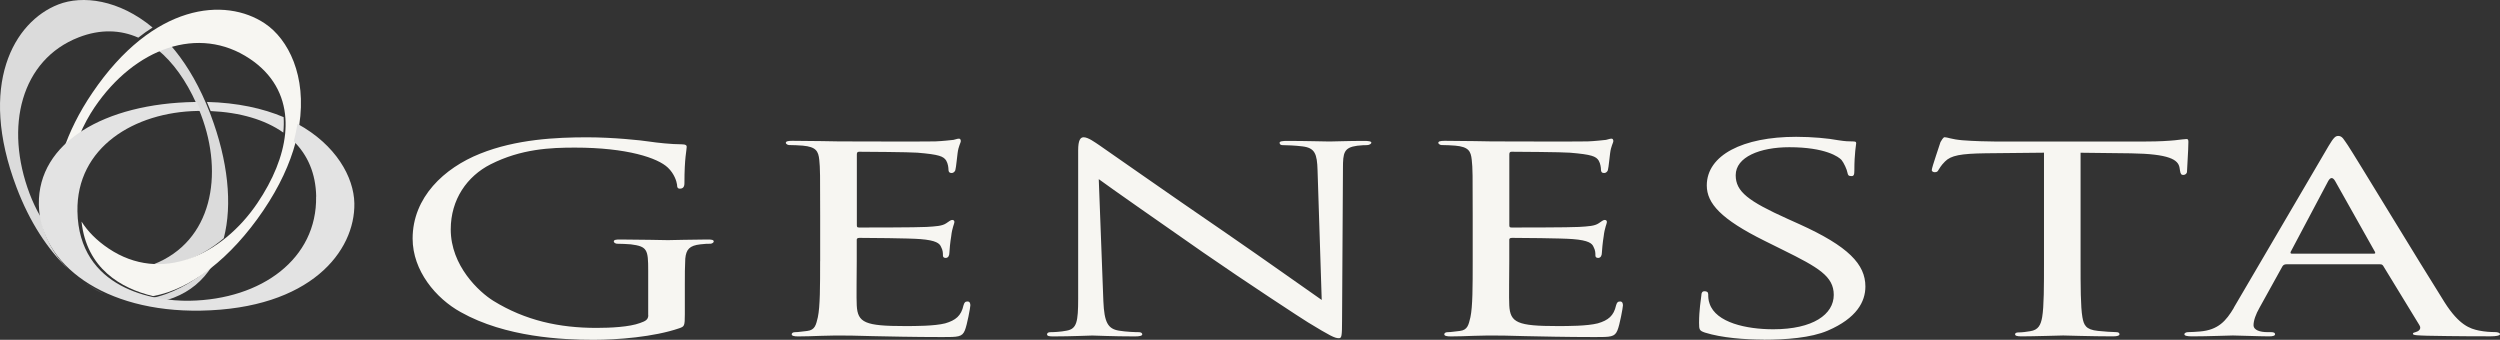 <svg width="515" height="70" viewBox="0 0 515 70" fill="none" xmlns="http://www.w3.org/2000/svg">
<rect x="0" y="0" width="515" height="70" fill="#333333" stroke="none"/>
<g clip-path="url(#clip0_38_3)">
<path d="M16.206 7.695C4.373 12.293 0.852 26.062 6.117 39.944C6.66 41.369 7.429 43.074 8.447 44.822C9.051 48.738 10.976 52.358 14.023 55.382C9.819 51.37 6.099 45.731 3.407 38.606C-4.612 17.477 2.863 4.478 12.012 0.92C16.992 -1.021 24.501 -0.094 31.431 5.667C30.448 6.279 29.472 6.978 28.488 7.756C24.803 6.121 20.651 5.964 16.206 7.695ZM30.879 61.475C35.108 60.697 39.458 58.425 43.601 54.928C41.763 57.813 39.182 60.007 35.825 61.309C35.1 61.598 34.349 61.825 33.606 62C32.718 61.869 31.803 61.694 30.879 61.467V61.475ZM21.842 60.732C20.444 60.12 19.063 59.342 17.708 58.407C18.977 59.264 20.358 60.042 21.842 60.732ZM30.793 54.762L31.596 54.464C43.782 49.726 46.061 35.914 41.444 23.728L41.202 23.107C40.952 22.477 40.693 21.857 40.416 21.245C38.336 16.612 35.644 12.826 32.484 10.248C33.365 9.88 34.254 9.574 35.151 9.329C37.836 12.407 40.33 16.341 42.436 21.262C42.695 21.874 42.954 22.504 43.204 23.151L43.377 23.605C46.976 33.099 47.917 42.112 46.096 49.079C41.564 52.917 36.205 55.138 30.784 54.762H30.793Z" fill="#DBDBDB"/>
<path d="M16.294 28.116C15.055 29.031 13.954 30.014 13 31.092C14.292 27.202 16.277 23.165 19.016 19.136C31.569 0.607 46.436 -0.627 54.584 4.851C59.413 8.094 63.21 15.66 61.641 25.778C61.459 26.934 61.208 28.133 60.887 29.35C59.734 33.68 57.61 38.39 54.238 43.368C47.589 53.167 39.362 59.585 31.525 61C24.911 59.413 17.829 55.298 16.797 45.645C18.054 47.629 19.866 49.51 22.371 51.192C33.242 58.481 45.768 52.538 53.007 41.858C56.275 37.036 58.278 32.127 58.737 27.564C58.841 26.494 58.867 25.442 58.798 24.416C58.486 19.567 56.18 15.271 51.481 12.123C40.931 5.041 27.72 9.94 19.476 22.112C18.427 23.665 17.239 25.744 16.277 28.116" fill="#F7F6F2"/>
<path d="M65.135 40.472C65.048 35.719 63.371 31.933 60.514 29.113C60.846 27.877 61.091 26.675 61.274 25.509C69.215 29.844 72.901 36.503 72.998 41.882C73.172 51.753 63.965 63.599 41.339 63.991C21.447 64.339 8.221 54.416 8.003 42.134C7.776 29.356 21.517 21.331 40.09 21.009H40.57C40.85 21.609 41.112 22.227 41.365 22.854H40.701C27.659 23.089 15.725 30.375 15.952 43.536C16.232 59.491 31.642 62.085 39.068 61.954C53.927 61.693 65.345 53.267 65.118 40.489M58.365 27.311C54.547 24.612 49.358 23.141 43.401 22.88C43.147 22.236 42.885 21.609 42.623 21C48.922 21.157 54.172 22.332 58.426 24.125C58.496 25.161 58.47 26.223 58.365 27.302V27.311Z" fill="#E3E3E3"/>
<path d="M133.549 64.907C133.549 65.912 132.887 66.165 131.846 66.541C129.674 67.353 125.81 67.546 122.873 67.546C115.225 67.546 108.24 66.044 101.632 61.973C98.705 60.157 92.852 54.767 92.852 47.256C92.852 41.055 96.248 36.294 101.061 33.848C107.383 30.651 113.43 30.407 118.427 30.407C129.185 30.407 135.517 32.539 137.588 34.538C138.913 35.797 139.382 37.36 139.474 38.05C139.474 38.548 139.566 38.862 140.045 38.862C140.606 38.862 140.993 38.608 140.993 37.736C140.993 32.407 141.462 30.976 141.462 30.225C141.462 29.971 141.279 29.727 140.422 29.727C138.342 29.727 135.415 29.413 133.723 29.159C132.122 28.905 126.268 28.286 120.976 28.286C114.654 28.286 106.343 28.662 98.879 31.666C91.516 34.609 85 40.628 85 49.144C85 55.782 89.813 61.486 94.912 64.298C104.161 69.494 115.959 70.002 122.292 70.002C127.105 70.002 134.661 69.434 139.943 67.617C140.983 67.241 141.075 67.18 141.075 64.734V58.786C141.075 56.533 141.075 54.96 141.167 53.275C141.35 51.397 142.013 50.585 144.287 50.332C145.225 50.21 145.796 50.21 146.367 50.21C146.653 50.21 147.03 49.956 147.03 49.773C147.03 49.398 146.653 49.337 145.705 49.337C143.155 49.337 137.965 49.469 137.588 49.469C137.118 49.469 131.551 49.337 127.767 49.337C126.819 49.337 126.442 49.398 126.442 49.773C126.442 49.966 126.819 50.21 127.105 50.21C127.859 50.21 129.277 50.271 129.94 50.332C133.335 50.768 133.529 51.397 133.529 55.721V64.927M168.944 53.823C168.944 58.959 168.944 63.151 168.475 65.353C168.098 66.916 167.904 67.982 166.303 68.175C165.549 68.236 164.508 68.429 163.754 68.429C163.285 68.429 163.091 68.672 163.091 68.865C163.091 69.18 163.56 69.302 164.406 69.302C165.732 69.302 167.619 69.241 169.22 69.18C171.014 69.119 172.615 69.119 172.809 69.119C174.033 69.119 176.205 69.119 179.702 69.241C183.098 69.302 187.911 69.434 194.142 69.434C197.354 69.434 198.2 69.434 198.761 68.053C199.23 66.927 199.893 63.293 199.893 62.917C199.893 62.542 199.801 62.105 199.322 62.105C198.843 62.105 198.659 62.288 198.476 62.917C198.007 65.049 196.875 65.983 194.703 66.612C192.531 67.17 188.574 67.17 186.402 67.17C178.193 67.17 176.674 66.48 176.49 62.907C176.398 61.841 176.49 55.64 176.49 53.823V49.378C176.49 49.195 176.582 49.002 177.061 49.002C178.479 49.002 187.35 49.063 189.614 49.256C192.826 49.509 193.581 50.139 193.866 50.88C194.244 51.57 194.244 52.138 194.244 52.636C194.244 52.95 194.427 53.133 194.815 53.133C195.386 53.133 195.569 52.565 195.569 52.128C195.569 51.753 195.753 49.743 195.947 48.687C196.13 46.931 196.61 46.059 196.61 45.744C196.61 45.429 196.426 45.307 196.14 45.307C195.855 45.307 195.478 45.622 194.917 45.998C194.07 46.566 192.837 46.627 190.858 46.749C188.972 46.87 178.02 46.87 176.98 46.87C176.511 46.87 176.511 46.678 176.511 46.302V31.828C176.511 31.453 176.602 31.26 176.98 31.26C177.918 31.26 187.554 31.321 188.972 31.453C193.499 31.828 194.346 32.204 194.917 33.077C195.294 33.706 195.386 34.579 195.386 34.955C195.386 35.391 195.569 35.645 196.038 35.645C196.416 35.645 196.701 35.33 196.793 35.076C196.977 34.447 197.17 32.072 197.262 31.564C197.446 30.062 197.925 29.433 197.925 29.058C197.925 28.804 197.823 28.56 197.548 28.56C197.17 28.56 196.793 28.753 196.416 28.814C195.753 28.875 194.244 29.068 192.643 29.129C190.756 29.189 173.39 29.129 172.819 29.129C172.35 29.129 166.966 29.007 163.193 29.007C162.255 29.007 161.877 29.129 161.877 29.443C161.877 29.626 162.255 29.88 162.54 29.88C163.295 29.88 164.712 29.941 165.375 30.002C168.108 30.255 168.587 31.128 168.771 32.945C168.954 34.64 168.954 36.142 168.954 44.404V53.803L168.944 53.823ZM226.345 36.903C228.894 38.781 238.225 45.297 247.851 52.006C256.621 58.086 268.602 65.912 269.449 66.409C274.089 69.231 274.945 69.667 275.802 69.667C276.373 69.667 276.465 69.352 276.465 65.851L276.648 34.66C276.648 31.463 276.842 30.397 279.575 30.022C280.523 29.9 281.176 29.9 281.553 29.9C282.124 29.9 282.501 29.585 282.501 29.403C282.501 29.088 281.839 29.027 280.992 29.027C277.597 29.027 274.843 29.149 273.895 29.149C272.947 29.149 268.97 29.027 265.197 29.027C264.258 29.027 263.596 29.088 263.596 29.403C263.596 29.596 263.687 29.9 264.248 29.9C264.911 29.9 266.798 29.961 268.307 30.154C270.856 30.468 271.325 31.656 271.417 35.107L272.274 61.791C269.724 60.035 260.853 53.711 252.654 48.068C239.826 39.299 227.762 30.783 226.437 29.9C225.59 29.342 224.173 28.276 223.235 28.276C222.572 28.276 222.103 28.844 222.103 30.966V61.476C222.103 66.297 221.817 67.739 219.737 68.114C218.513 68.368 217.004 68.429 216.341 68.429C215.964 68.429 215.689 68.611 215.689 68.865C215.689 69.241 216.158 69.302 217.004 69.302C220.777 69.302 224.275 69.119 225.029 69.119C225.784 69.119 229.088 69.302 233.799 69.302C234.747 69.302 235.308 69.18 235.308 68.865C235.308 68.611 235.023 68.429 234.645 68.429C233.891 68.429 232.004 68.368 230.495 68.114C228.231 67.739 227.477 66.419 227.293 62.034L226.345 36.913V36.903ZM303.375 53.823C303.375 58.959 303.375 63.151 302.906 65.353C302.529 66.916 302.335 67.982 300.734 68.175C299.98 68.236 298.939 68.429 298.185 68.429C297.716 68.429 297.522 68.672 297.522 68.865C297.522 69.18 297.991 69.302 298.838 69.302C300.163 69.302 302.05 69.241 303.651 69.18C305.445 69.119 307.046 69.119 307.24 69.119C308.474 69.119 310.636 69.119 314.133 69.241C317.529 69.302 322.342 69.434 328.573 69.434C331.785 69.434 332.631 69.434 333.192 68.053C333.672 66.927 334.324 63.293 334.324 62.917C334.324 62.542 334.232 62.105 333.753 62.105C333.274 62.105 333.09 62.288 332.907 62.917C332.438 65.049 331.306 65.983 329.134 66.612C326.962 67.17 322.995 67.17 320.823 67.17C312.614 67.17 311.095 66.48 310.911 62.907C310.819 61.841 310.911 55.64 310.911 53.823V49.378C310.911 49.195 311.003 49.002 311.472 49.002C312.889 49.002 321.761 49.063 324.025 49.256C327.237 49.509 327.992 50.139 328.277 50.88C328.654 51.57 328.654 52.138 328.654 52.636C328.654 52.95 328.838 53.133 329.225 53.133C329.786 53.133 329.98 52.565 329.98 52.128C329.98 51.753 330.174 49.743 330.357 48.687C330.551 46.931 331.02 46.059 331.02 45.744C331.02 45.429 330.837 45.307 330.551 45.307C330.266 45.307 329.888 45.622 329.327 45.998C328.481 46.566 327.247 46.627 325.269 46.749C323.382 46.87 312.431 46.87 311.39 46.87C310.921 46.87 310.921 46.678 310.921 46.302V31.828C310.921 31.453 311.013 31.26 311.39 31.26C312.339 31.26 321.965 31.321 323.382 31.453C327.91 31.828 328.767 32.204 329.327 33.077C329.705 33.706 329.797 34.579 329.797 34.955C329.797 35.391 329.98 35.645 330.459 35.645C330.837 35.645 331.122 35.33 331.214 35.076C331.398 34.447 331.591 32.072 331.683 31.564C331.867 30.062 332.346 29.433 332.346 29.058C332.346 28.804 332.244 28.56 331.969 28.56C331.591 28.56 331.214 28.753 330.837 28.814C330.174 28.875 328.665 29.068 327.064 29.129C325.177 29.189 307.801 29.129 307.24 29.129C306.771 29.129 301.387 29.007 297.614 29.007C296.665 29.007 296.288 29.129 296.288 29.443C296.288 29.626 296.665 29.88 296.951 29.88C297.706 29.88 299.123 29.941 299.786 30.002C302.529 30.255 302.998 31.128 303.182 32.945C303.375 34.64 303.375 36.142 303.375 44.404V53.803V53.823ZM363.315 69.982C367.853 69.982 373.043 69.606 376.531 68.104C382.476 65.536 384.271 62.156 384.271 59.02C384.271 54.452 380.783 50.748 370.678 46.18L368.312 45.115C360.103 41.42 357.554 39.471 357.554 36.091C357.554 32.336 362.56 30.326 368.597 30.326C376.052 30.326 378.795 32.326 379.355 32.955C379.825 33.523 380.487 34.955 380.579 35.584C380.671 36.02 380.763 36.274 381.334 36.274C381.905 36.325 381.997 35.949 381.997 35.137C381.997 31.504 382.374 29.758 382.374 29.504C382.374 29.189 382.19 29.129 381.527 29.129C380.865 29.129 380.202 29.129 378.601 28.875C376.612 28.499 373.308 28.185 370.005 28.185C359.053 28.185 351.598 31.94 351.598 38.203C351.598 41.897 354.525 45.155 363.488 49.601L367.272 51.479C374.634 55.112 377.754 56.929 377.754 60.745C377.754 64.754 373.502 67.83 365.293 67.83C359.726 67.83 353.495 66.45 352.18 62.562C351.894 61.811 351.894 61.06 351.894 60.624C351.894 60.187 351.609 59.994 351.14 59.994C350.67 59.994 350.477 60.309 350.477 60.867C350.385 61.75 350.008 63.871 350.008 66.51C350.008 67.952 350.099 68.134 351.241 68.52C354.637 69.586 359.45 69.961 363.325 69.961L363.315 69.982ZM428.639 31.463L439 31.585C446.913 31.707 448.697 32.904 448.983 34.528L449.074 35.097C449.176 35.848 449.37 36.041 449.747 36.041C450.125 36.041 450.522 35.787 450.522 35.35C450.522 34.721 450.808 30.905 450.808 29.271C450.808 28.956 450.808 28.641 450.42 28.641C450.033 28.641 449.268 28.763 448.034 28.895C446.719 29.017 444.832 29.149 442.099 29.149H410.784C409.835 29.149 406.633 29.088 404.267 28.895C402.004 28.702 401.157 28.266 400.586 28.266C400.301 28.266 399.923 28.956 399.74 29.271C399.638 29.707 397.945 34.467 397.945 35.036C397.945 35.35 398.322 35.472 398.506 35.472C398.883 35.472 399.169 35.411 399.352 34.965C399.638 34.589 399.73 34.214 400.668 33.27C401.902 32.021 403.88 31.646 409.07 31.575L421.062 31.453V53.813C421.062 58.949 421.062 63.141 420.685 65.343C420.4 66.906 419.931 67.972 418.228 68.226C417.473 68.358 416.525 68.479 415.77 68.479C415.301 68.479 415.107 68.662 415.107 68.855C415.107 69.17 415.485 69.291 416.433 69.291C418.88 69.291 424.642 69.109 425.019 69.109C425.488 69.109 430.77 69.291 435.298 69.291C436.236 69.291 436.613 69.109 436.613 68.855C436.613 68.672 436.522 68.419 435.951 68.419C435.196 68.419 433.32 68.287 432.178 68.165C429.628 67.911 429.261 66.916 428.976 65.343C428.598 63.151 428.598 58.949 428.598 53.813V31.453L428.639 31.463ZM460.179 63.405C458.578 66.094 456.967 67.972 453.194 68.287C452.531 68.348 451.308 68.419 450.737 68.419C450.359 68.419 449.982 68.601 449.982 68.855C449.982 69.17 450.543 69.291 451.583 69.291C454.979 69.291 459.129 69.109 459.986 69.109C460.924 69.109 465.461 69.291 467.44 69.291C468.194 69.291 468.663 69.17 468.663 68.855C468.663 68.601 468.48 68.419 467.817 68.419H467.062C465.645 68.419 464.228 68.043 464.228 66.977C464.228 66.033 464.697 64.724 465.451 63.405L470.173 54.879C470.356 54.564 470.642 54.442 471.019 54.442H490.18C490.649 54.442 490.741 54.503 490.934 54.757L498.389 66.967C498.949 67.84 498.103 68.287 497.634 68.408C497.257 68.53 497.063 68.53 497.063 68.784C497.063 69.099 498.389 69.099 499.99 69.16C505.741 69.281 511.88 69.281 513.114 69.281C514.052 69.281 515 69.16 515 68.845C515 68.53 514.439 68.408 513.96 68.408C513.114 68.408 511.89 68.348 510.656 68.094C508.861 67.718 506.597 67.028 503.579 62.268C498.48 54.189 485.173 32.204 483.664 29.941C482.817 28.753 482.532 28.002 481.685 28.002C481.114 28.002 480.737 28.317 479.697 30.062L460.159 63.394L460.179 63.405ZM472.161 52.26C471.876 52.26 471.784 52.138 471.876 51.885L479.615 37.289C480.084 36.477 480.554 36.477 481.033 37.289L489.242 51.885C489.344 52.138 489.344 52.26 488.956 52.26H472.151H472.161Z" fill="#F7F6F2"/>
</g>
<defs>
<clipPath id="clip0_38_3">
<rect width="515" height="70" fill="white"/>
</clipPath>
</defs>
</svg>
